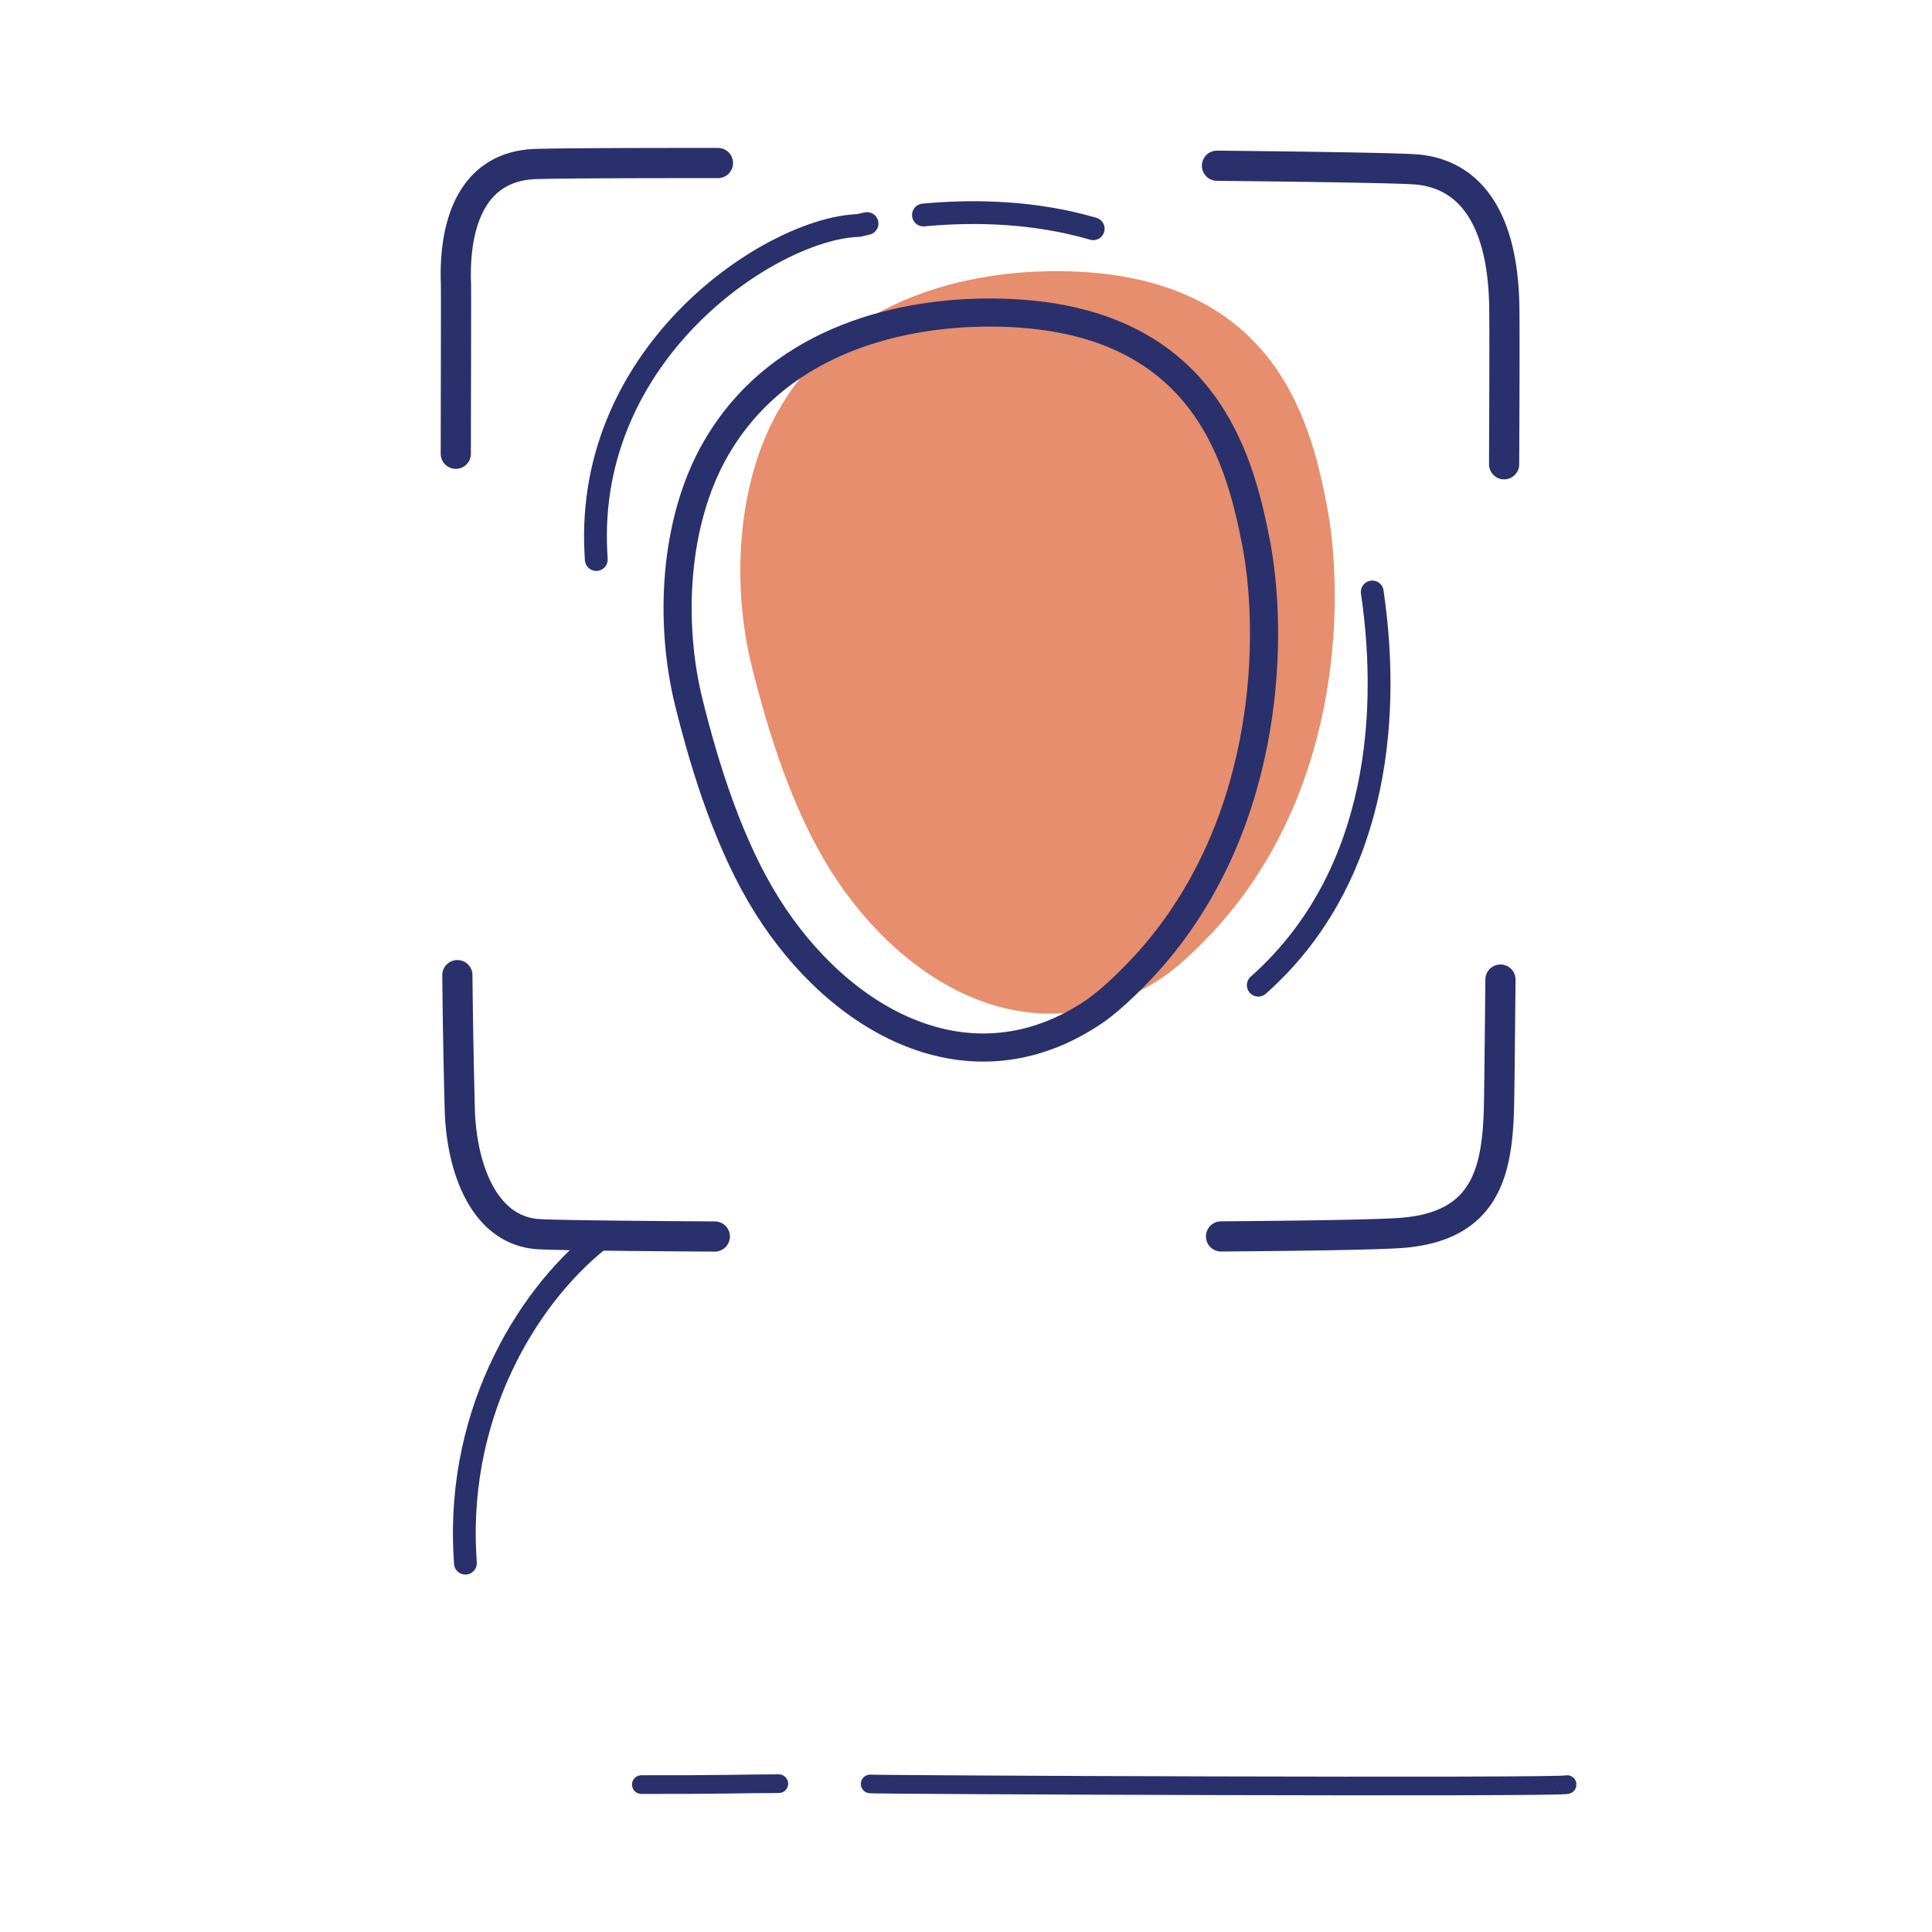 <svg xmlns="http://www.w3.org/2000/svg" width="192" height="192" style="width:100%;height:100%;transform:translate3d(0,0,0);content-visibility:visible" viewBox="0 0 192 192"><defs><clipPath id="i"><path d="M0 0h192v192H0z"/></clipPath><clipPath id="p"><path d="M0 0h192v192H0z"/></clipPath><clipPath id="n"><path d="M0 0h192v192H0z"/></clipPath><clipPath id="l"><path d="M0 0h192v192H0z"/></clipPath><clipPath id="j"><path d="M0 0h192v192H0z"/></clipPath><filter id="a" width="100%" height="100%" x="0%" y="0%" filterUnits="objectBoundingBox"><feComponentTransfer in="SourceGraphic"><feFuncA tableValues="1.0 0.0" type="table"/></feComponentTransfer></filter><filter id="c" width="100%" height="100%" x="0%" y="0%" filterUnits="objectBoundingBox"><feComponentTransfer in="SourceGraphic"><feFuncA tableValues="1.0 0.0" type="table"/></feComponentTransfer></filter><filter id="e" width="100%" height="100%" x="0%" y="0%" filterUnits="objectBoundingBox"><feComponentTransfer in="SourceGraphic"><feFuncA tableValues="1.0 0.0" type="table"/></feComponentTransfer></filter><filter id="g" width="100%" height="100%" x="0%" y="0%" filterUnits="objectBoundingBox"><feComponentTransfer in="SourceGraphic"><feFuncA tableValues="1.0 0.0" type="table"/></feComponentTransfer></filter><path id="b" style="display:none"/><path id="d" fill="red" d="M71.14 44.584c6.616-11.474 19.502-13.396 26.375-13.517 21.963-.386 25.612 14.261 27.285 22.74 1.74 8.814 1.691 27.45-10.246 41.256-1.464 1.694-3.996 4.24-5.814 5.47-12.386 8.369-25.358.866-32.493-10.5-3.727-5.935-6.137-13.516-7.805-20.28-1.922-7.797-1.521-17.853 2.697-25.169" style="display:block"/><path id="f" style="display:none"/><path id="h" style="display:none"/><mask id="q" mask-type="alpha" maskUnits="userSpaceOnUse"><g filter="url(#a)"><path fill="#fff" d="M0 0h192v192H0z" opacity="0"/><use xmlns:ns1="http://www.w3.org/1999/xlink" ns1:href="#b"/></g></mask><mask id="o" mask-type="alpha" maskUnits="userSpaceOnUse"><g filter="url(#c)"><path fill="#fff" d="M0 0h192v192H0z" opacity="0"/><use xmlns:ns2="http://www.w3.org/1999/xlink" ns2:href="#d"/></g></mask><mask id="m" mask-type="alpha" maskUnits="userSpaceOnUse"><g filter="url(#e)"><path fill="#fff" d="M0 0h192v192H0z" opacity="0"/><use xmlns:ns3="http://www.w3.org/1999/xlink" ns3:href="#f"/></g></mask><mask id="k" mask-type="alpha" maskUnits="userSpaceOnUse"><g filter="url(#g)"><path fill="#fff" d="M0 0h192v192H0z" opacity="0"/><use xmlns:ns4="http://www.w3.org/1999/xlink" ns4:href="#h"/></g></mask></defs><g clip-path="url(#i)"><g clip-path="url(#j)" style="display:none"><g fill="none" style="display:none"><path class="primary"/><path class="primary"/></g><path fill="none" class="primary" style="display:none"/><g fill="none" mask="url(#k)" style="display:none"><path class="primary"/><path class="primary"/></g><g style="display:none"><path class="secondary"/><path fill="none" class="secondary"/></g><path fill="none" class="primary" style="display:none"/><path fill="none" class="primary" style="display:none"/><path fill="none" class="primary" style="display:none"/><path fill="none" class="primary" style="display:none"/><g fill="none" style="display:none"><path class="primary"/><path class="primary"/><path class="primary"/><path class="primary"/></g><path fill="none" class="primary" style="display:none"/><g style="display:none"><path fill="none" class="secondary"/><path class="secondary"/></g><g style="display:none"><path fill="none" class="secondary"/><path class="secondary"/></g><g style="display:none"><path fill="none" class="secondary"/><path class="secondary"/></g><path fill="none" class="primary" style="display:none"/><path fill="none" class="primary" style="display:none"/><path fill="none" class="primary" style="display:none"/><path fill="none" class="primary" style="display:none"/><path fill="none" class="primary" style="display:none"/></g><g clip-path="url(#l)" style="display:none"><g style="display:none"><path class="secondary"/><path fill="none" class="secondary"/></g><g fill="none" style="display:none"><path class="primary"/><path class="primary"/></g><path fill="none" class="primary" style="display:none"/><g fill="none" mask="url(#m)" style="display:none"><path class="primary"/><path class="primary"/></g><path fill="none" class="primary" style="display:none"/><path fill="none" class="primary" style="display:none"/><path fill="none" class="primary" style="display:none"/><path fill="none" class="primary" style="display:none"/><g fill="none" style="display:none"><path class="primary"/><path class="primary"/><path class="primary"/><path class="primary"/></g><path fill="none" class="primary" style="display:none"/><g style="display:none"><path fill="none" class="secondary"/><path class="secondary"/></g><path fill="none" class="primary" style="display:none"/><path fill="none" class="primary" style="display:none"/><path fill="none" class="primary" style="display:none"/><path fill="none" class="primary" style="display:none"/></g><g clip-path="url(#n)" style="display:block"><g style="display:block"><path fill="#E68E6E" d="M77.86 40.924c6.593-11.434 19.435-13.348 26.283-13.468 21.885-.384 25.521 14.21 27.188 22.66 1.733 8.782 1.684 27.352-10.21 41.108-1.459 1.689-3.981 4.226-5.793 5.451-12.341 8.34-25.268.862-32.378-10.463-3.713-5.914-6.115-13.469-7.777-20.208-1.916-7.769-1.517-17.789 2.687-25.08" class="secondary"/><path fill="none" stroke="#E68E6E" stroke-linecap="round" stroke-linejoin="round" d="M77.86 40.924c6.593-11.434 19.435-13.348 26.283-13.468 21.885-.384 25.521 14.21 27.188 22.66 1.733 8.782 1.684 27.352-10.21 41.108-1.459 1.689-3.981 4.226-5.793 5.451-12.341 8.34-25.268.862-32.378-10.463-3.713-5.914-6.115-13.469-7.777-20.208-1.916-7.769-1.517-17.789 2.687-25.08" class="secondary"/></g><path fill="none" stroke="#2A306B" stroke-linecap="round" stroke-linejoin="round" stroke-width="1.855" d="M77.396 177.26c-3.365 0-6.014.113-13.658.09m91.998-.001c0 .315-69.89.018-69.258-.065" class="primary" style="display:block"/><path fill="none" stroke="#2A306B" stroke-dasharray="45 0" stroke-dashoffset="30" stroke-linecap="round" stroke-linejoin="round" stroke-width="1.996" d="M.822-13.656C-5.672-8.803-12.172 1.539-11.476 14.345l.042.76" class="primary" style="display:block" transform="translate(59.228 138.202)scale(1.135)"/><g fill="none" stroke="#2A306B" stroke-linecap="round" stroke-linejoin="round" mask="url(#o)" style="display:block"><path stroke-width="2.794" d="M83.893 99.035a35 35 0 0 1-1.673 3.55c-4.883 8.884-9.868 5.203-22.886 11.64-30.694 15.177-21.396 52.086-21.151 52.211.867.439 100.484.92 117.307 1.108 1.007.01 9.246-46.146-21.453-54.352-2.918-.78-16.153.32-20.507-10.766-.528-1.343-.926-2.864-1.158-4.59" class="primary"/><path stroke-width="1.855" d="M115.496 115.327c-4.293 2.796-11.068 5.183-18.175 4.993-5.68-.152-11.673-2.95-17.038-6.565" class="primary"/></g><path fill="none" stroke="#2A306B" stroke-linecap="round" stroke-linejoin="round" stroke-width="3.004" d="M-27.247-24.729c7.115-12.338 20.971-14.404 28.361-14.534 23.616-.415 27.54 15.334 29.339 24.452 1.87 9.477 1.818 29.516-11.017 44.36-1.575 1.822-4.297 4.56-6.252 5.882-13.318 8.999-27.267.931-34.939-11.29-4.007-6.382-6.599-14.534-8.392-21.806-2.067-8.384-1.636-19.197 2.9-27.064" class="primary" style="display:block" transform="matrix(.93 0 0 .93 96.479 67.582)"/><path fill="none" stroke="#2A306B" stroke-linecap="round" stroke-linejoin="round" stroke-width="1.996" d="M4.773-17.239C6.514-5.364 4.831 8.29-5.206 17.19" class="primary" style="display:block" transform="translate(130.955 78.396)scale(1.135)"/><path fill="none" stroke="#2A306B" stroke-dasharray="45 5" stroke-dashoffset="30" stroke-linecap="round" stroke-linejoin="round" stroke-width="1.996" d="M32.065-14.062c-10.25-3-20.548-.283-20.548-.283-7.505.217-23.958 10.934-22.993 28.69l.031.557" class="primary" style="display:block" transform="translate(72.248 38.692)scale(1.135)"/><path fill="none" class="primary" style="display:none"/><path fill="none" stroke="#2A306B" stroke-linecap="round" stroke-linejoin="round" stroke-width="3" d="M71.036 122.883c-9.528-.056-16.501-.144-17.669-.244-5.422-.464-7.518-6.811-7.675-12.388a856 856 0 0 1-.24-13.342m103.66.441c-.061 6.618-.113 11.375-.144 12.631-.16 6.524-1.348 11.982-9.873 12.556-2.42.163-9.107.272-17.749.337m-.402-106.404c10.124.105 17.814.23 19.687.362 4.816.34 8.635 3.981 8.858 13.367.038 1.575.026 7.711-.012 15.939m-104.18-1.045c.014-9.57.036-16.33.012-17.003-.179-5.101 1.17-11.603 7.99-11.792 2.626-.073 9.382-.102 18.049-.096" class="primary" style="display:block"/></g><g clip-path="url(#p)" style="display:none"><g fill="none" style="display:none"><path class="primary"/><path class="primary"/></g><path fill="none" class="primary" style="display:none"/><g fill="none" mask="url(#q)" style="display:none"><path class="primary"/><path class="primary"/></g><g style="display:none"><path class="secondary"/><path fill="none" class="secondary"/></g><path fill="none" class="primary" style="display:none"/><path fill="none" class="primary" style="display:none"/><path fill="none" class="primary" style="display:none"/><g fill="none" style="display:none"><path class="primary"/><path class="primary"/><path class="primary"/><path class="primary"/></g></g></g></svg>